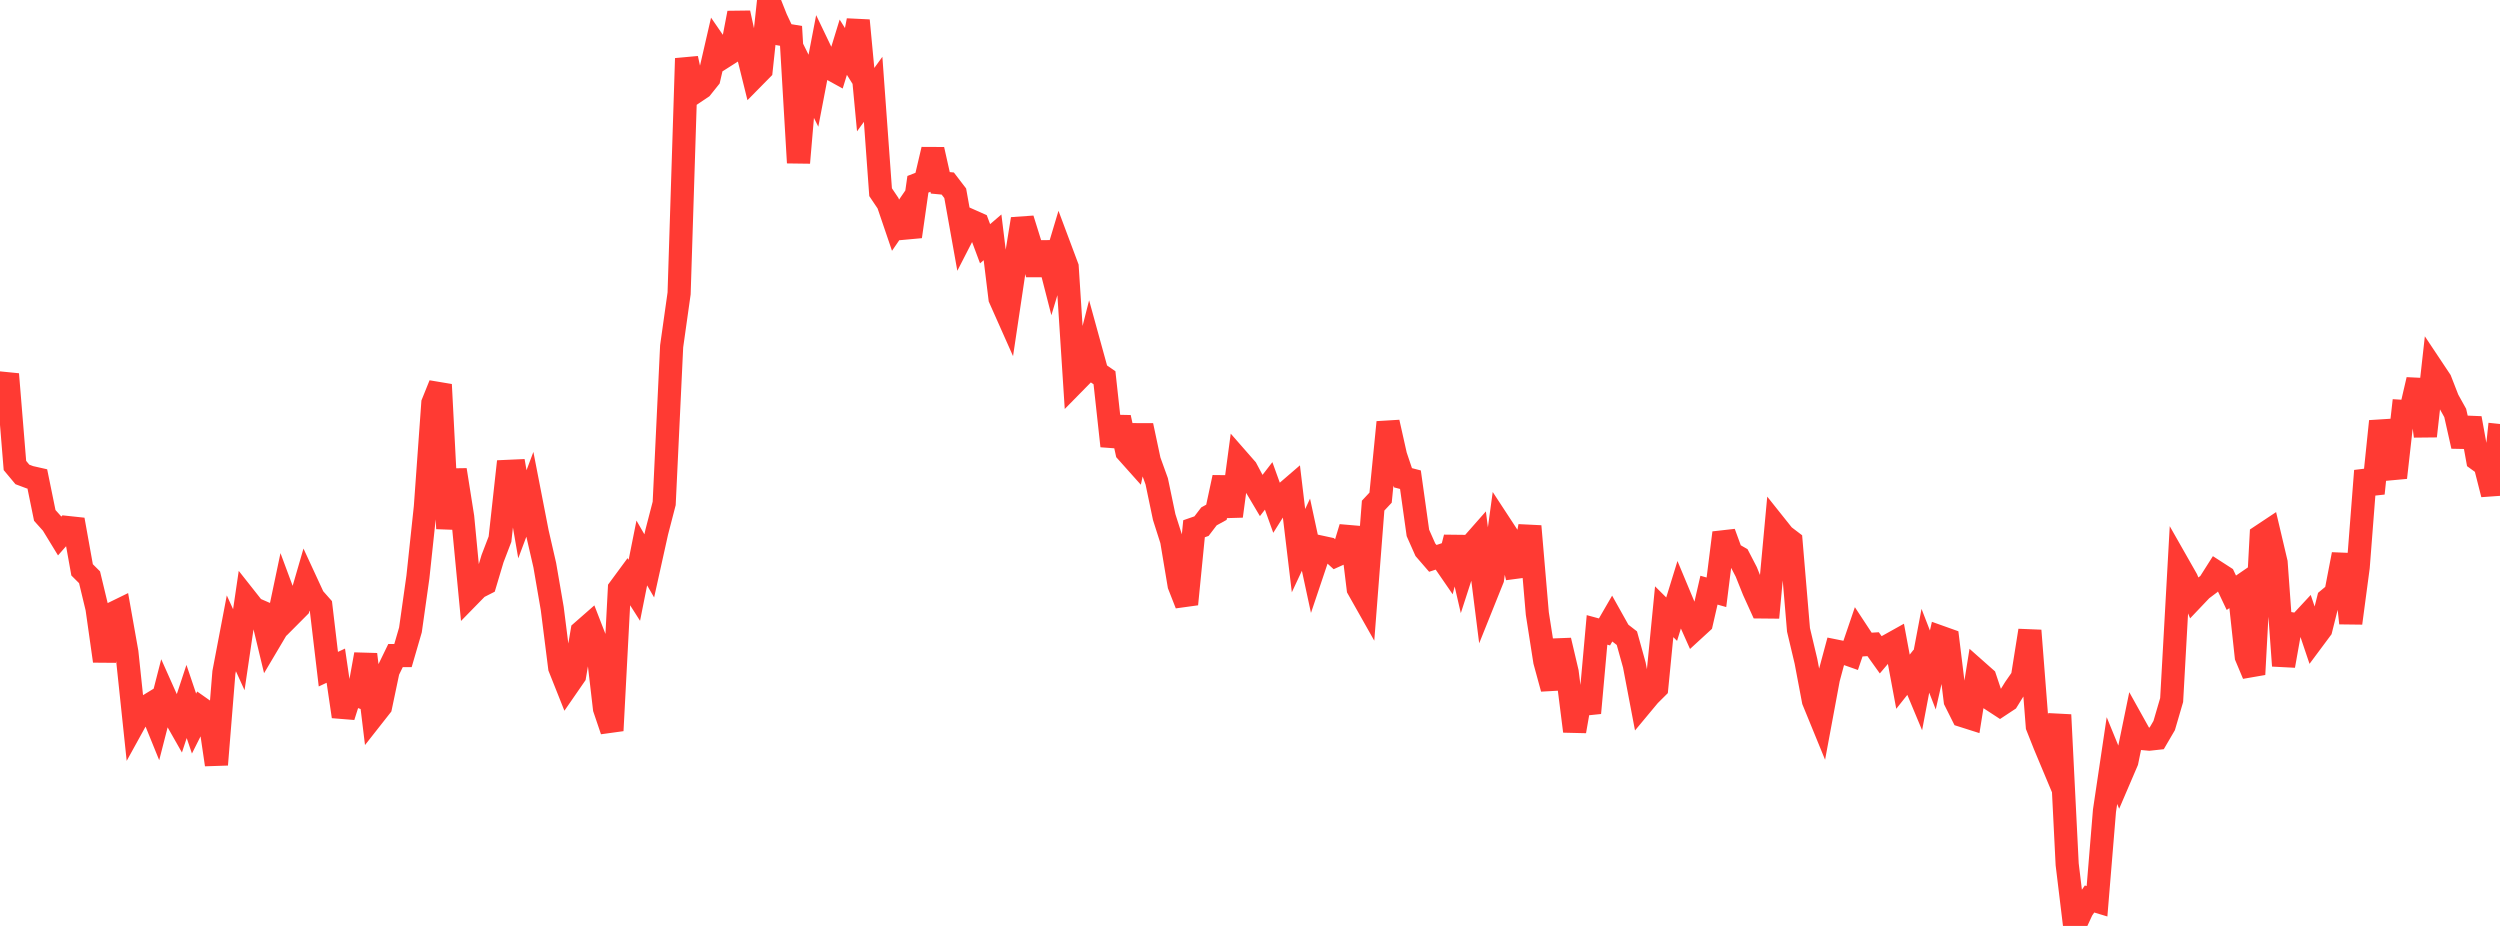 <?xml version="1.0" standalone="no"?>
<!DOCTYPE svg PUBLIC "-//W3C//DTD SVG 1.1//EN" "http://www.w3.org/Graphics/SVG/1.1/DTD/svg11.dtd">

<svg width="135" height="50" viewBox="0 0 135 50" preserveAspectRatio="none" 
  xmlns="http://www.w3.org/2000/svg"
  xmlns:xlink="http://www.w3.org/1999/xlink">


<polyline points="0.0, 21.603 0.403, 20.207 0.806, 25.137 1.209, 25.62 1.612, 25.771 2.015, 25.862 2.418, 27.833 2.821, 28.282 3.224, 28.942 3.627, 28.484 4.03, 28.527 4.433, 30.772 4.836, 31.173 5.239, 32.849 5.642, 35.696 6.045, 33.149 6.448, 32.952 6.851, 35.222 7.254, 39.043 7.657, 38.312 8.06, 38.066 8.463, 39.059 8.866, 37.49 9.269, 38.393 9.672, 39.102 10.075, 37.879 10.478, 39.073 10.881, 38.27 11.284, 38.554 11.687, 41.29 12.09, 36.314 12.493, 34.199 12.896, 35.084 13.299, 32.35 13.701, 32.859 14.104, 33.034 14.507, 34.709 14.91, 34.029 15.313, 32.111 15.716, 33.195 16.119, 32.79 16.522, 31.401 16.925, 32.272 17.328, 32.728 17.731, 36.135 18.134, 35.946 18.537, 38.691 18.94, 37.42 19.343, 37.571 19.746, 35.337 20.149, 38.662 20.552, 38.149 20.955, 36.231 21.358, 35.401 21.761, 35.401 22.164, 34.015 22.567, 31.161 22.97, 27.378 23.373, 21.769 23.776, 20.769 24.179, 28.543 24.582, 25.376 24.985, 27.923 25.388, 32.133 25.791, 31.721 26.194, 31.516 26.597, 30.167 27.0, 29.115 27.403, 25.455 27.806, 25.437 28.209, 27.771 28.612, 26.695 29.015, 28.767 29.418, 30.519 29.821, 32.861 30.224, 36.052 30.627, 37.065 31.03, 36.482 31.433, 34.102 31.836, 33.749 32.239, 34.788 32.642, 38.259 33.045, 39.45 33.448, 31.792 33.851, 31.245 34.254, 31.877 34.657, 29.86 35.06, 30.558 35.463, 28.739 35.866, 27.184 36.269, 18.701 36.672, 15.842 37.075, 3.156 37.478, 5.003 37.881, 4.733 38.284, 4.229 38.687, 2.478 39.09, 3.064 39.493, 2.808 39.896, 0.7 40.299, 2.552 40.701, 4.176 41.104, 3.767 41.507, 0.0 41.91, 1.014 42.313, 1.87 42.716, 1.937 43.119, 8.788 43.522, 4.084 43.925, 4.899 44.328, 2.799 44.731, 3.64 45.134, 3.862 45.537, 2.549 45.94, 3.194 46.343, 1.106 46.746, 5.381 47.149, 4.824 47.552, 10.378 47.955, 10.977 48.358, 12.162 48.761, 11.575 49.164, 12.773 49.567, 9.951 49.97, 9.793 50.373, 8.075 50.776, 9.873 51.179, 9.911 51.582, 10.437 51.985, 12.69 52.388, 11.904 52.791, 12.083 53.194, 13.162 53.597, 12.816 54.0, 16.112 54.403, 17.018 54.806, 14.32 55.209, 11.826 55.612, 13.116 56.015, 14.828 56.418, 13.116 56.821, 14.688 57.224, 13.342 57.627, 14.419 58.03, 20.651 58.433, 20.241 58.836, 18.657 59.239, 20.121 59.642, 20.398 60.045, 24.085 60.448, 22.545 60.851, 24.393 61.254, 24.844 61.657, 22.979 62.06, 24.876 62.463, 25.993 62.866, 27.92 63.269, 29.184 63.672, 31.596 64.075, 32.625 64.478, 28.552 64.881, 28.412 65.284, 27.884 65.687, 27.663 66.09, 25.782 66.493, 27.871 66.896, 24.864 67.299, 25.324 67.701, 26.08 68.104, 26.76 68.507, 26.238 68.91, 27.355 69.313, 26.714 69.716, 26.367 70.119, 29.736 70.522, 28.873 70.925, 30.744 71.328, 29.545 71.731, 29.632 72.134, 29.999 72.537, 29.818 72.94, 28.484 73.343, 31.789 73.746, 32.503 74.149, 27.304 74.552, 26.873 74.955, 22.803 75.358, 24.601 75.761, 25.799 76.164, 25.904 76.567, 28.778 76.97, 29.687 77.373, 30.152 77.776, 30.019 78.179, 30.604 78.582, 29.024 78.985, 30.769 79.388, 29.524 79.791, 29.067 80.194, 32.267 80.597, 31.263 81.0, 28.309 81.403, 28.925 81.806, 30.638 82.209, 30.585 82.612, 28.416 83.015, 33.132 83.418, 35.706 83.821, 37.185 84.224, 34.581 84.627, 36.296 85.03, 39.486 85.433, 37.179 85.836, 38.5 86.239, 34.015 86.642, 34.124 87.045, 33.428 87.448, 34.148 87.851, 34.461 88.254, 35.91 88.657, 38.028 89.06, 37.544 89.463, 37.143 89.866, 33.034 90.269, 33.435 90.672, 32.128 91.075, 33.094 91.478, 33.997 91.881, 33.627 92.284, 31.87 92.687, 31.983 93.09, 28.772 93.493, 29.874 93.896, 30.105 94.299, 30.883 94.701, 31.887 95.104, 32.774 95.507, 32.778 95.91, 28.421 96.313, 28.927 96.716, 29.234 97.119, 34.012 97.522, 35.71 97.925, 37.84 98.328, 38.825 98.731, 36.657 99.134, 35.157 99.537, 35.238 99.94, 35.38 100.343, 34.198 100.746, 34.811 101.149, 34.786 101.552, 35.35 101.955, 34.875 102.358, 34.65 102.761, 36.813 103.164, 36.305 103.567, 37.27 103.97, 35.141 104.373, 36.179 104.776, 34.403 105.179, 34.547 105.582, 37.84 105.985, 38.645 106.388, 38.773 106.791, 36.257 107.194, 36.614 107.597, 37.816 108.0, 38.079 108.403, 37.813 108.806, 37.161 109.209, 36.581 109.612, 34.051 110.015, 39.223 110.418, 40.238 110.821, 41.201 111.224, 38.602 111.627, 46.672 112.03, 50.0 112.433, 49.126 112.836, 48.546 113.239, 48.668 113.642, 43.78 114.045, 41.071 114.448, 42.056 114.851, 41.116 115.254, 39.153 115.657, 39.877 116.06, 39.914 116.463, 39.87 116.866, 39.18 117.269, 37.802 117.672, 30.568 118.075, 31.277 118.478, 32.261 118.881, 31.837 119.284, 31.534 119.687, 30.899 120.09, 31.159 120.493, 32.009 120.896, 31.733 121.299, 35.458 121.701, 36.416 122.104, 28.939 122.507, 28.671 122.91, 30.38 123.313, 35.951 123.716, 33.683 124.119, 33.755 124.522, 33.321 124.925, 34.517 125.328, 33.975 125.731, 32.364 126.134, 32.03 126.537, 29.936 126.94, 33.649 127.343, 30.621 127.746, 25.424 128.149, 26.642 128.552, 22.75 128.955, 24.472 129.358, 25.79 129.761, 22.216 130.164, 22.241 130.567, 20.507 130.97, 23.551 131.373, 19.936 131.776, 20.541 132.179, 21.576 132.582, 22.301 132.985, 24.095 133.388, 22.585 133.791, 24.814 134.194, 25.106 134.597, 26.694 135.0, 22.896" fill="none" stroke="#ff3a33" stroke-width="1.25"/>

</svg>